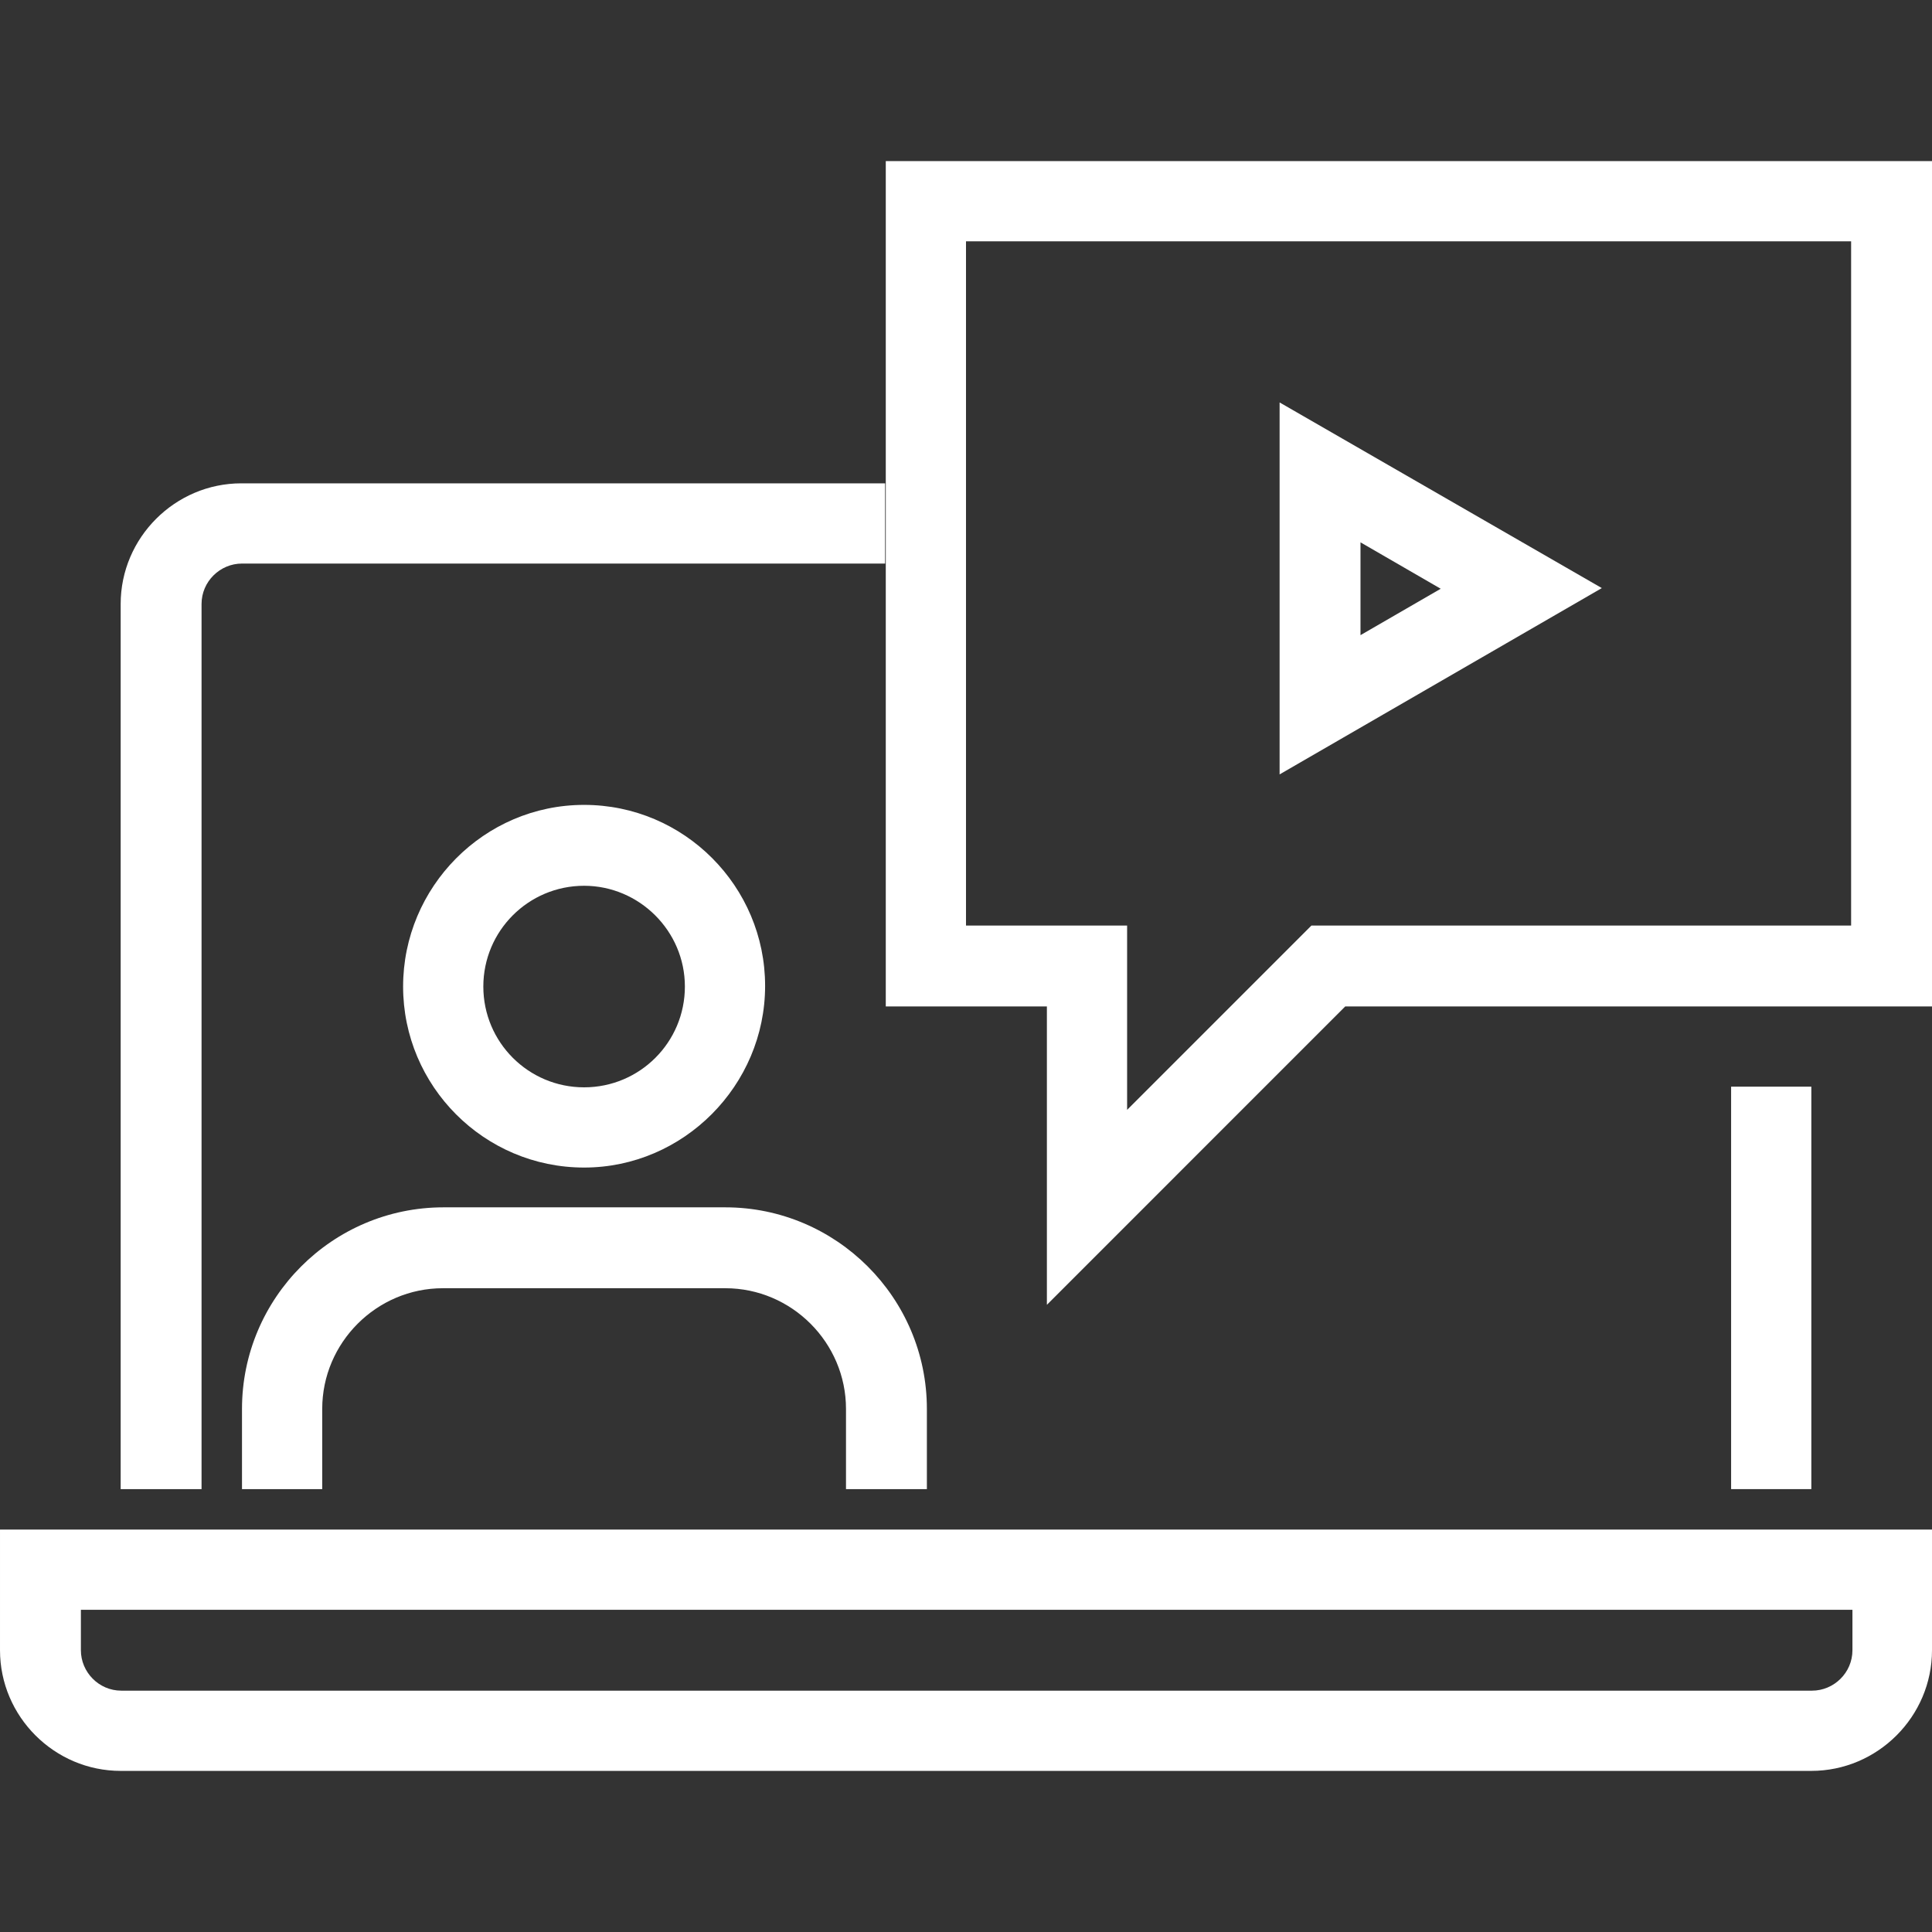 <svg id="Capa_1" enable-background="new 0 0 611.606 611.606" height="27" viewBox="0 0 611.606 611.606" width="27" xmlns="http://www.w3.org/2000/svg" style="fill: #fff;"><rect x="0" y="0" width="611.606" height="611.606" fill="#333333" stroke="none"/><g><g id="Icons_21_"><g><g><path d="m405.079 245.146v-117.746l102.004 58.768zm25.606-73.46v29.384l25.396-14.692z"/></g><g><g><path d="m548.011 344.002h25.396v127.4h-25.396z"/></g><g><path d="m63.805 471.403h-25.606v-280.197c0-20.989 17.211-38.199 38.199-38.199h203.799v25.396h-203.589c-6.926 0-12.803 5.667-12.803 12.803z"/></g><g><path d="m573.407 560.604h-535.208c-20.988 0-38.199-17.211-38.199-38.199v-38.199h611.606v38.199c0 20.988-17.21 38.199-38.199 38.199zm-547.801-51.002v12.803c0 6.926 5.667 12.803 12.803 12.803h535.208c6.926 0 12.803-5.667 12.803-12.803v-12.803z"/></g><g><path d="m293.21 471.403h-25.396v-25.396c0-20.989-17.211-38.199-38.199-38.199h-89.411c-20.989 0-38.199 17.211-38.199 38.199v25.396h-25.397v-25.396c0-35.051 28.544-63.805 63.805-63.805h89.201c35.051 0 63.805 28.544 63.805 63.805v25.396z"/></g><g><path d="m184.909 369.608c-31.693 0-57.299-25.816-57.299-57.299s25.606-57.509 57.299-57.509 57.299 25.816 57.299 57.299-25.816 57.509-57.299 57.509zm0-89.201c-17.63 0-31.903 14.272-31.903 31.903 0 17.63 14.272 31.903 31.903 31.903s31.903-14.272 31.903-31.903-14.482-31.903-31.903-31.903z"/></g><g><path d="m331.409 413.055v-94.448h-51.002v-267.605h331.199v267.604h-185.749zm-25.606-120.055h51.002v58.348l58.348-58.348h170.847v-216.602h-280.197z"/></g></g></g></g></g></svg>